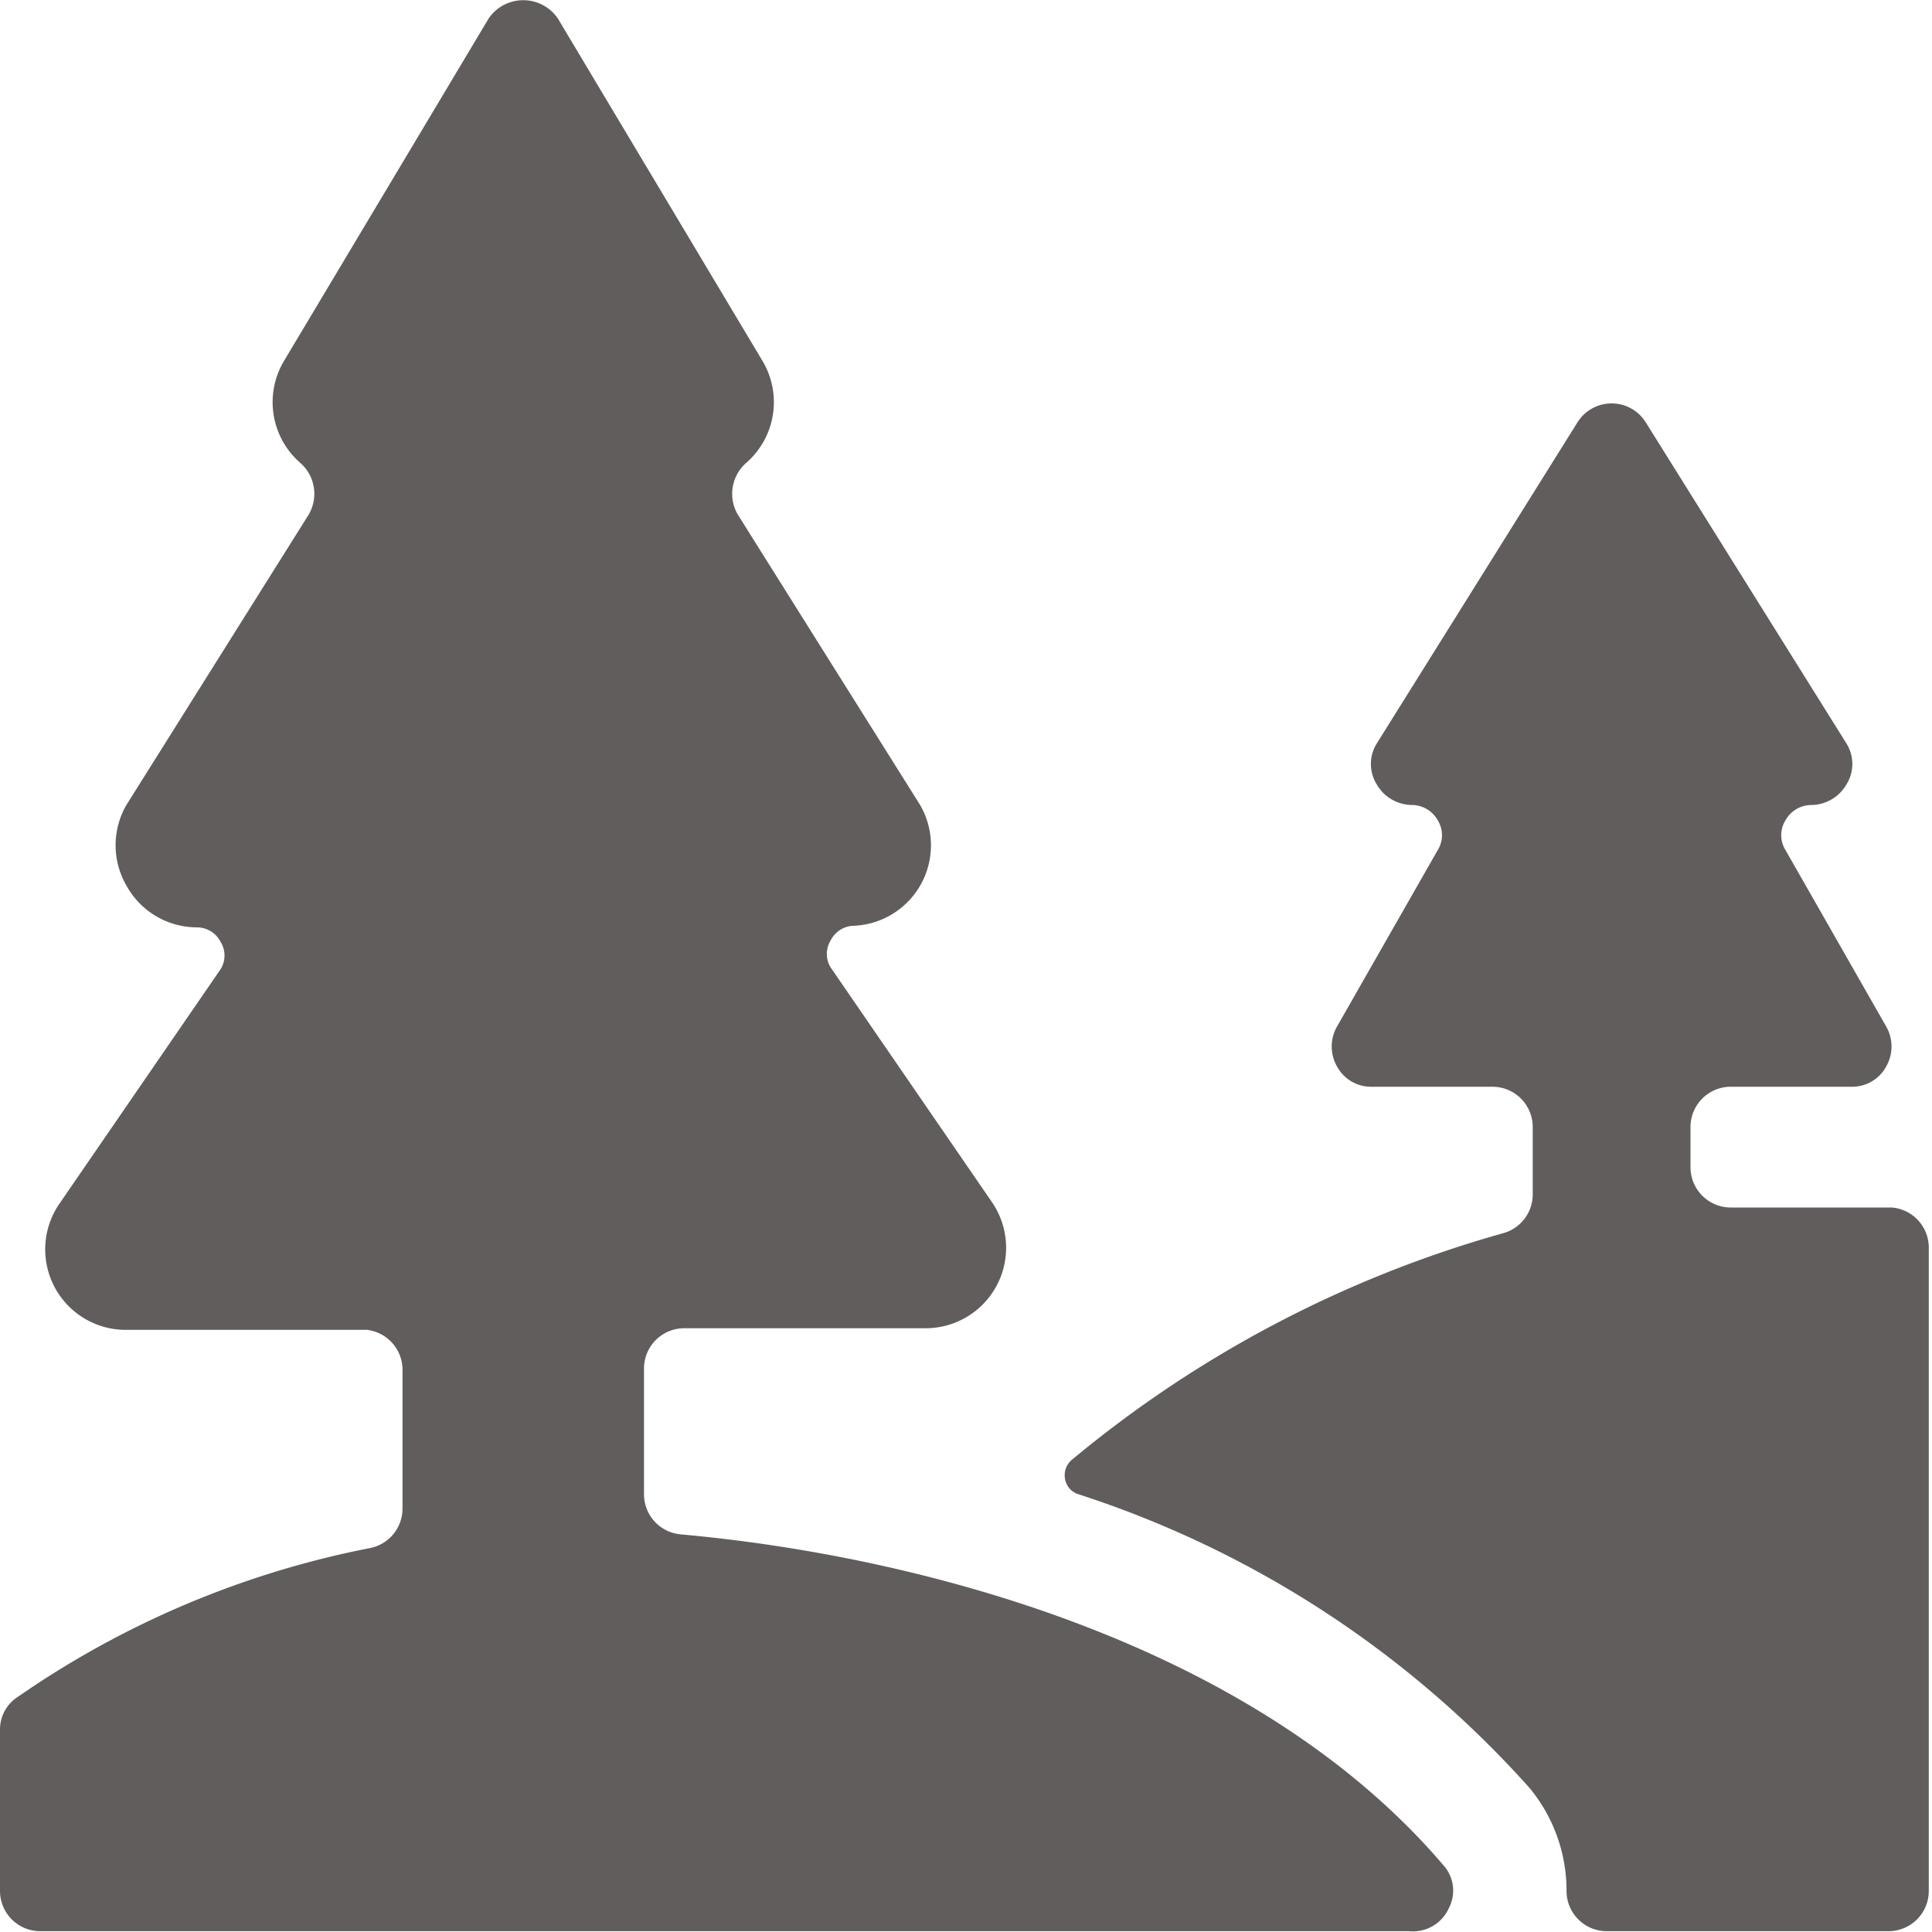 <svg xmlns="http://www.w3.org/2000/svg" viewBox="0 0 24 24" height="24" width="24" fill="#615d5d"><g><path d="M23.5,15h-2a.5.5,0,0,1-.5-.5V14a.5.5,0,0,1,.5-.5H23a.48.48,0,0,0,.43-.25.5.5,0,0,0,0-.5l-1.25-2.19a.35.35,0,0,1,0-.37A.37.37,0,0,1,22.5,10a.51.51,0,0,0,.44-.26.48.48,0,0,0,0-.5l-2.5-4a.5.5,0,0,0-.84,0l-2.5,4a.48.48,0,0,0,0,.5.51.51,0,0,0,.44.26.37.37,0,0,1,.32.19.35.35,0,0,1,0,.37l-1.25,2.19a.5.5,0,0,0,0,.5.48.48,0,0,0,.43.25h1.5a.5.5,0,0,1,.5.5v.83a.5.5,0,0,1-.37.49,14.5,14.5,0,0,0-5.35,2.81.25.25,0,0,0-.09.24.24.24,0,0,0,.16.19A12.8,12.8,0,0,1,19,22.21a2,2,0,0,1,.46,1.28.5.5,0,0,0,.5.5h3.5a.5.5,0,0,0,.5-.5v-8A.5.5,0,0,0,23.5,15Z" ></path><path d="M8.45,19.06a.5.5,0,0,1-.45-.5V17a.5.5,0,0,1,.5-.5h3a1,1,0,0,0,.82-1.57l-2-2.91a.32.32,0,0,1,0-.34.33.33,0,0,1,.29-.18A1,1,0,0,0,11.43,10L9.17,6.4a.51.51,0,0,1,.1-.65,1,1,0,0,0,.2-1.27L6.93.23a.52.52,0,0,0-.86,0L3.53,4.48a1,1,0,0,0,.2,1.27.51.51,0,0,1,.1.65L1.57,10a1,1,0,0,0,0,1,1,1,0,0,0,.88.52.33.33,0,0,1,.29.18.32.32,0,0,1,0,.34l-2,2.91a1,1,0,0,0,.82,1.57h3A.5.5,0,0,1,5,17v1.74a.5.5,0,0,1-.4.49A11.56,11.56,0,0,0,.22,21.08a.48.48,0,0,0-.22.41v2a.5.5,0,0,0,.5.5h17A.49.49,0,0,0,18,23.7a.47.47,0,0,0-.07-.53C15.56,20.39,11.36,19.32,8.45,19.06Z" ></path></g></svg>